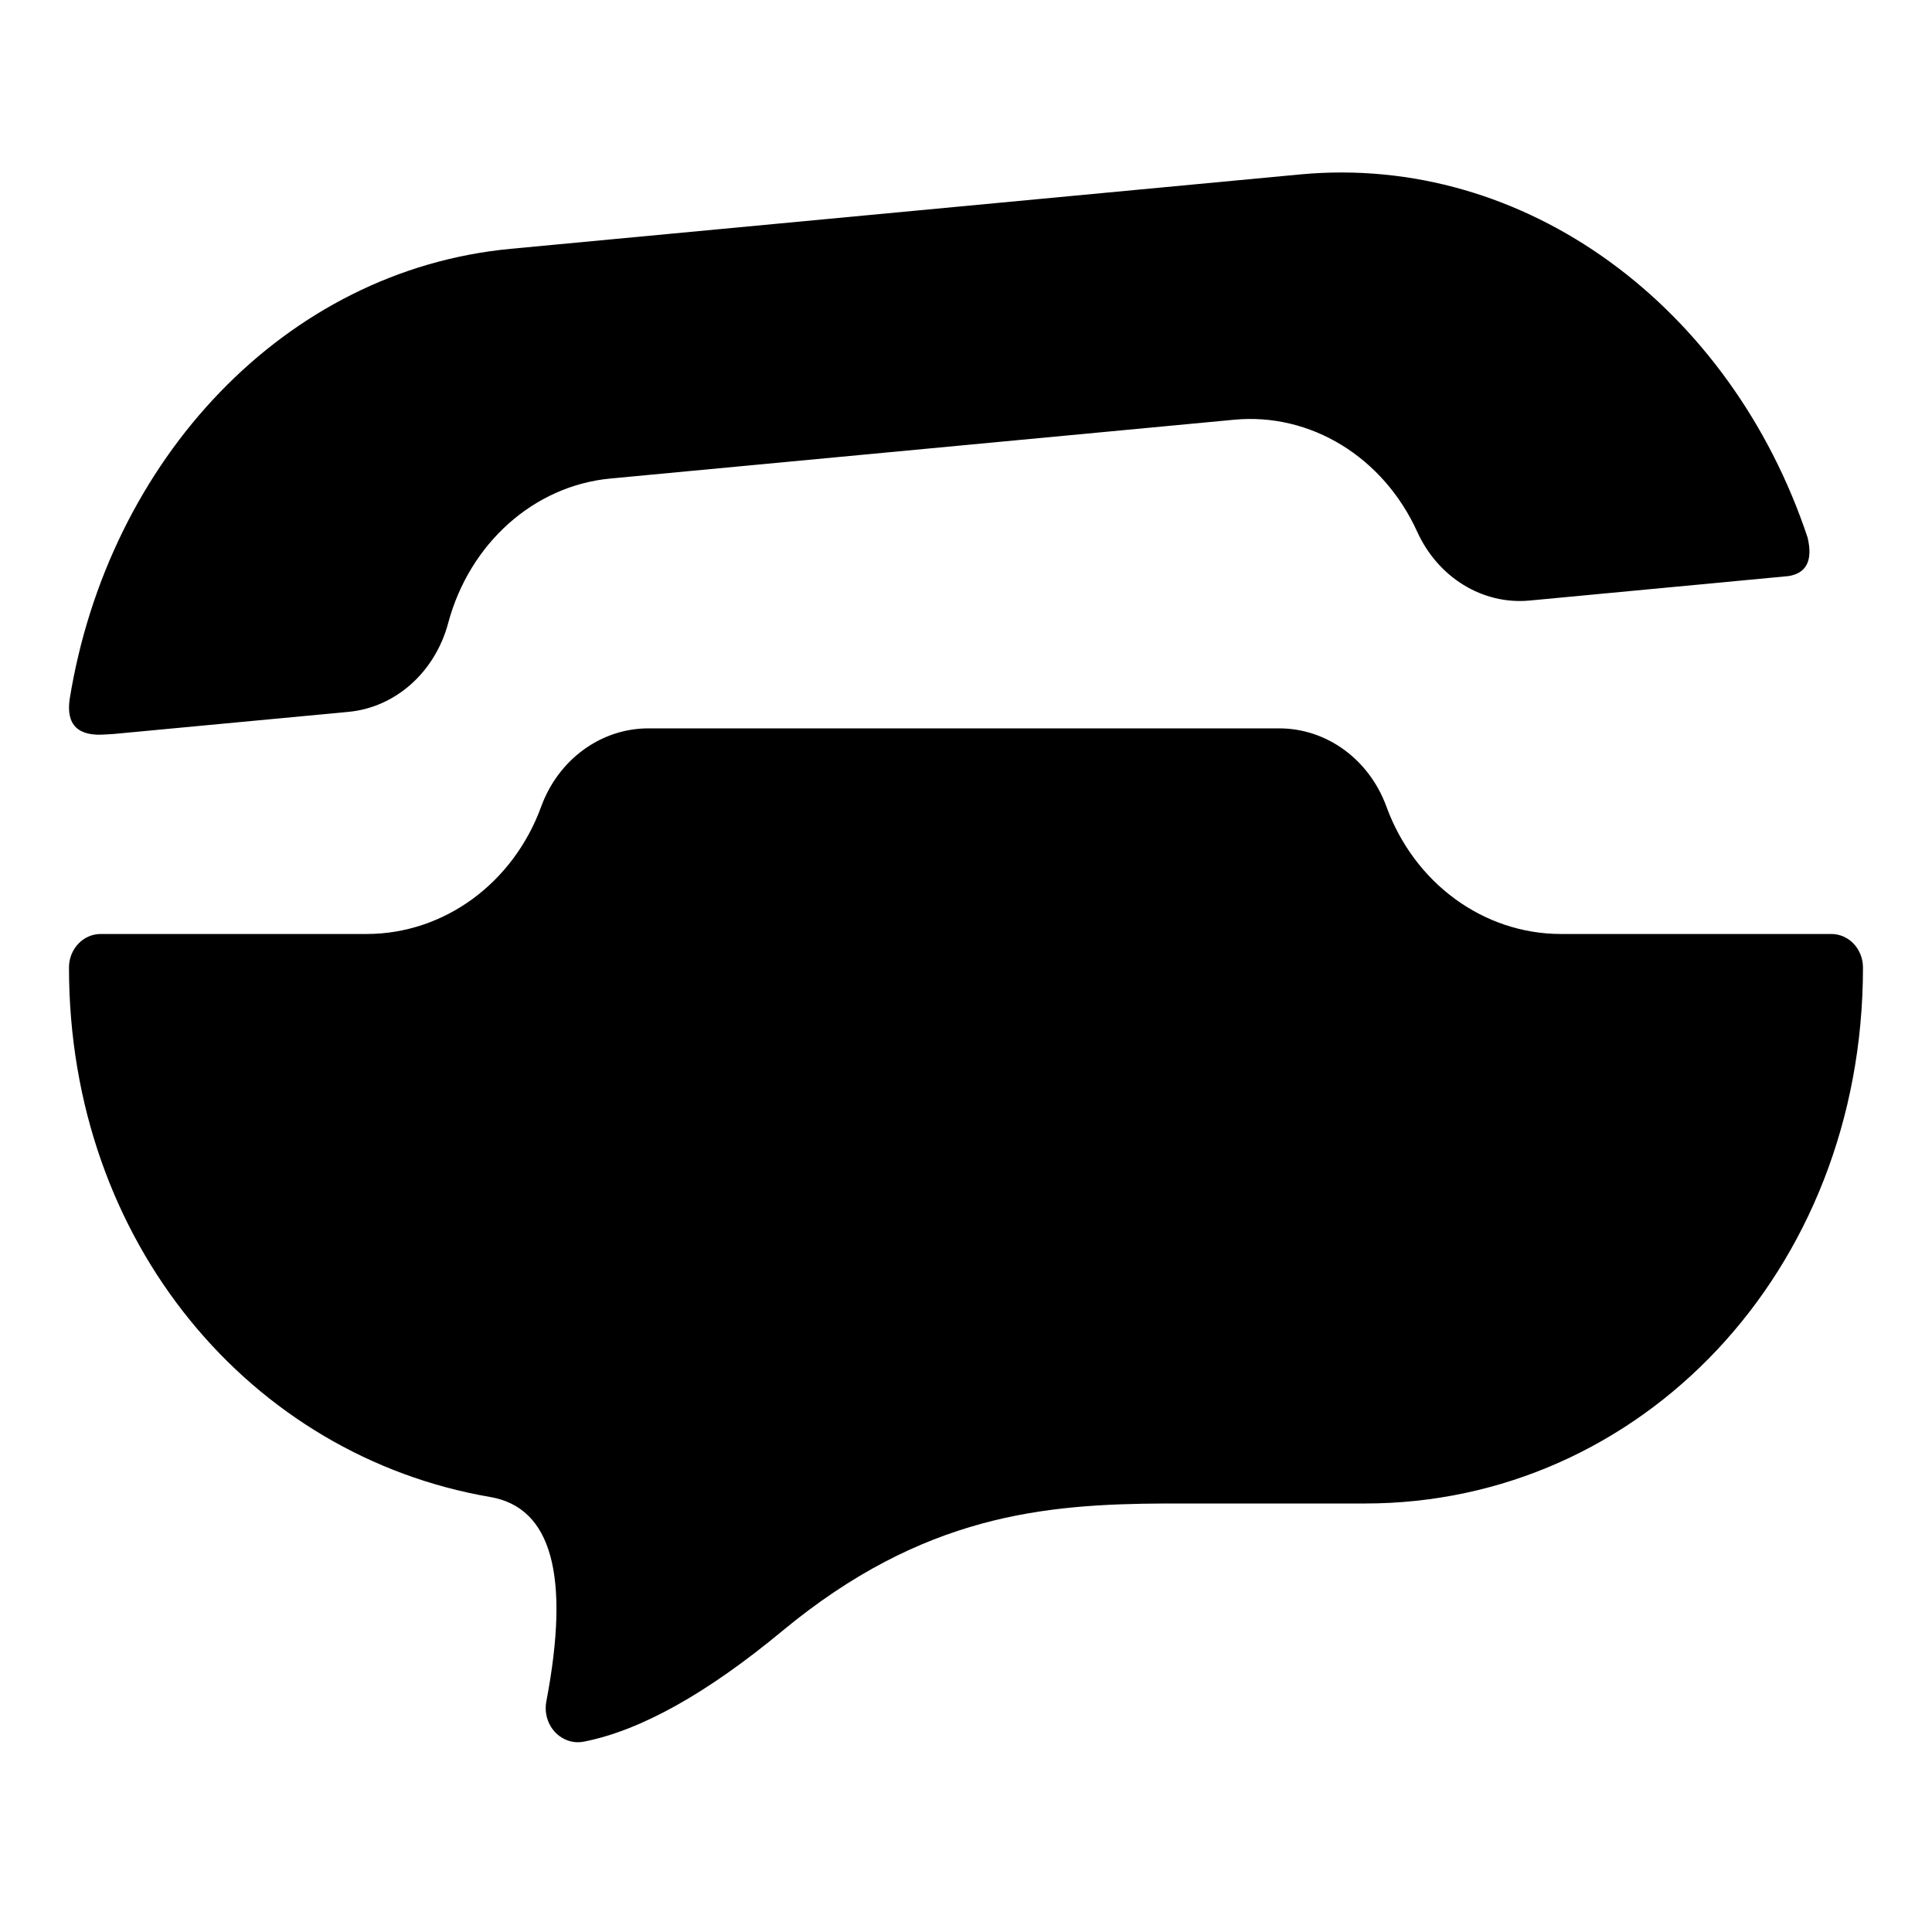 <svg width="44" height="44" viewBox="0 0 44 44" fill="none" xmlns="http://www.w3.org/2000/svg">
<path fill-rule="evenodd" clip-rule="evenodd" d="M29.133 16.588C30.214 16.588 31.183 17.296 31.575 18.37C32.212 20.119 33.792 21.271 35.551 21.271L41.708 21.271C42.106 21.271 42.428 21.613 42.428 22.035C42.428 28.976 37.351 34.241 31.088 34.241H26.831L26.534 34.241C23.806 34.254 21.027 34.485 17.814 37.146C16.094 38.571 14.588 39.411 13.297 39.665C12.898 39.744 12.514 39.465 12.44 39.042C12.423 38.944 12.424 38.843 12.443 38.745C12.989 35.883 12.563 34.332 11.164 34.093C5.731 33.162 1.571 28.317 1.571 22.035C1.571 21.613 1.894 21.271 2.292 21.271H8.349C10.108 21.271 11.687 20.119 12.325 18.37C12.717 17.296 13.686 16.588 14.767 16.588L29.133 16.588ZM41.167 12.243C41.289 12.761 41.145 13.053 40.733 13.12L34.836 13.677C33.768 13.777 32.751 13.155 32.276 12.11C31.502 10.408 29.847 9.395 28.107 9.559L13.902 10.898C12.162 11.062 10.695 12.37 10.207 14.19C9.908 15.308 9.007 16.111 7.938 16.212L2.577 16.717C2.537 16.718 2.484 16.721 2.417 16.726C1.78 16.78 1.503 16.513 1.586 15.925C2.466 10.472 6.484 6.153 11.628 5.667L29.602 3.973C34.761 3.487 39.425 7.011 41.167 12.243Z" fill="black"/>
</svg>
